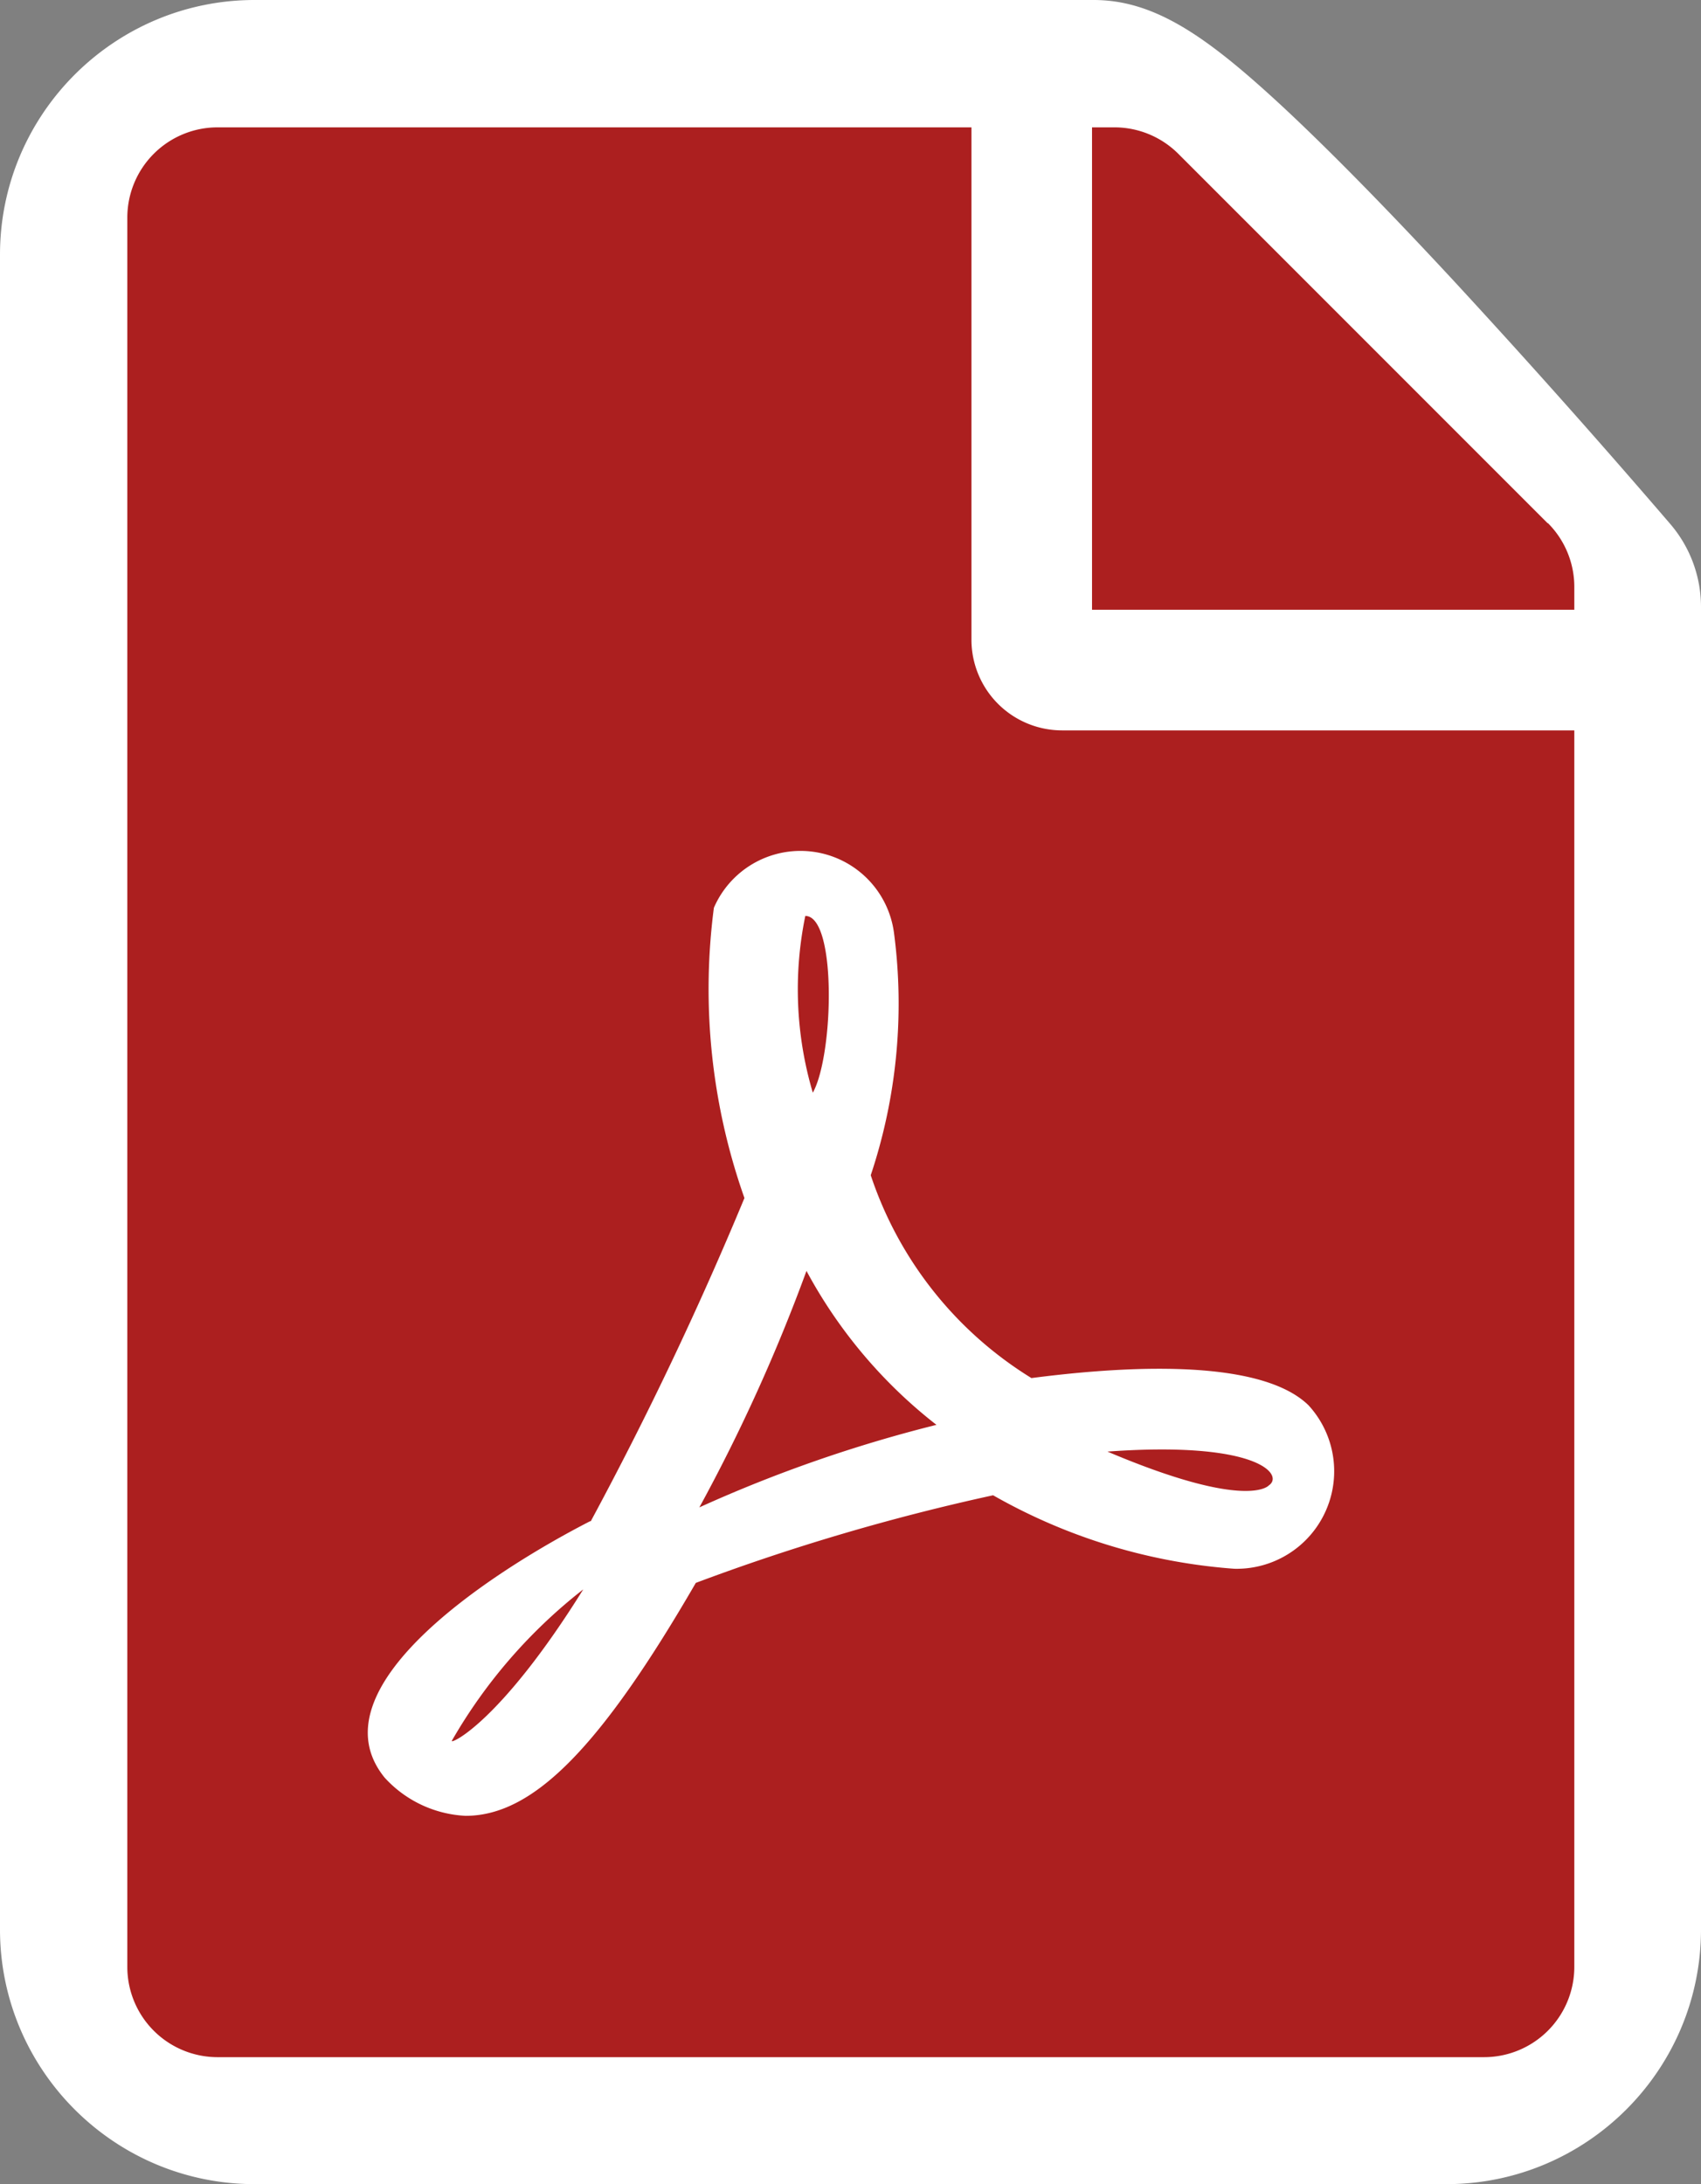 <svg xmlns="http://www.w3.org/2000/svg" width="13.36" height="17.15"><rect width="100%" height="100%" fill="#808080" stroke="none"/><g fill="#fff" stroke-linecap="round" stroke-linejoin="round"><path d="M11.36 16.65H2c-.827 0-1.5-.673-1.5-1.5V2C.5 1.173 1.173.5 2 .5h6.59c.309 0 .707.154 2.46 2.043a71.44 71.44 0 0 1 1.69 1.898l.12.14V15.15c0 .827-.673 1.5-1.5 1.5Z"/><path d="M2 1a1 1 0 0 0-1 1v13.15a1 1 0 0 0 1 1h9.36a1 1 0 0 0 1-1V4.766S9.143 1 8.59 1H2m0-1h6.59c.491 0 .907.301 1.504.856.353.33.798.782 1.322 1.347a70.522 70.522 0 0 1 1.704 1.913 1 1 0 0 1 .24.65V15.15c0 1.103-.897 2-2 2H2c-1.103 0-2-.897-2-2V2C0 .897.897 0 2 0Z"/></g><path fill="#ac1f1f" d="M6.384 8.58a2.855 2.855 0 0 1-.059-1.388c.248 0 .224 1.092.059 1.388Zm-.05 1.4a13.657 13.657 0 0 1-.841 1.856 10.9 10.9 0 0 1 1.862-.648 3.834 3.834 0 0 1-1.022-1.211Zm-2.786 3.69c0 .024.391-.16 1.033-1.19a4.091 4.091 0 0 0-1.033 1.19ZM8.34 5.735h4.025v9.708a.709.709 0 0 1-.71.71H1.71a.709.709 0 0 1-.71-.71V1.71A.709.709 0 0 1 1.71 1h5.92v4.025a.712.712 0 0 0 .71.71ZM8.1 10.82a2.971 2.971 0 0 1-1.261-1.592 4.254 4.254 0 0 0 .183-1.9.741.741 0 0 0-1.415-.2 4.921 4.921 0 0 0 .24 2.279 27.792 27.792 0 0 1-1.207 2.538s0 0-.006 0c-.8.411-2.178 1.317-1.613 2.013a.92.92 0 0 0 .636.3c.53 0 1.057-.533 1.808-1.829a16.871 16.871 0 0 1 2.335-.688 4.485 4.485 0 0 0 1.894.577.766.766 0 0 0 .583-1.284c-.411-.4-1.607-.287-2.178-.213Zm4.055-6.712-2.9-2.9A.71.71 0 0 0 8.754 1h-.177v3.788h3.788v-.18a.708.708 0 0 0-.207-.5Zm-2.19 7.556c.121-.08-.074-.352-1.267-.266 1.102.467 1.267.266 1.267.266Z"/></svg>